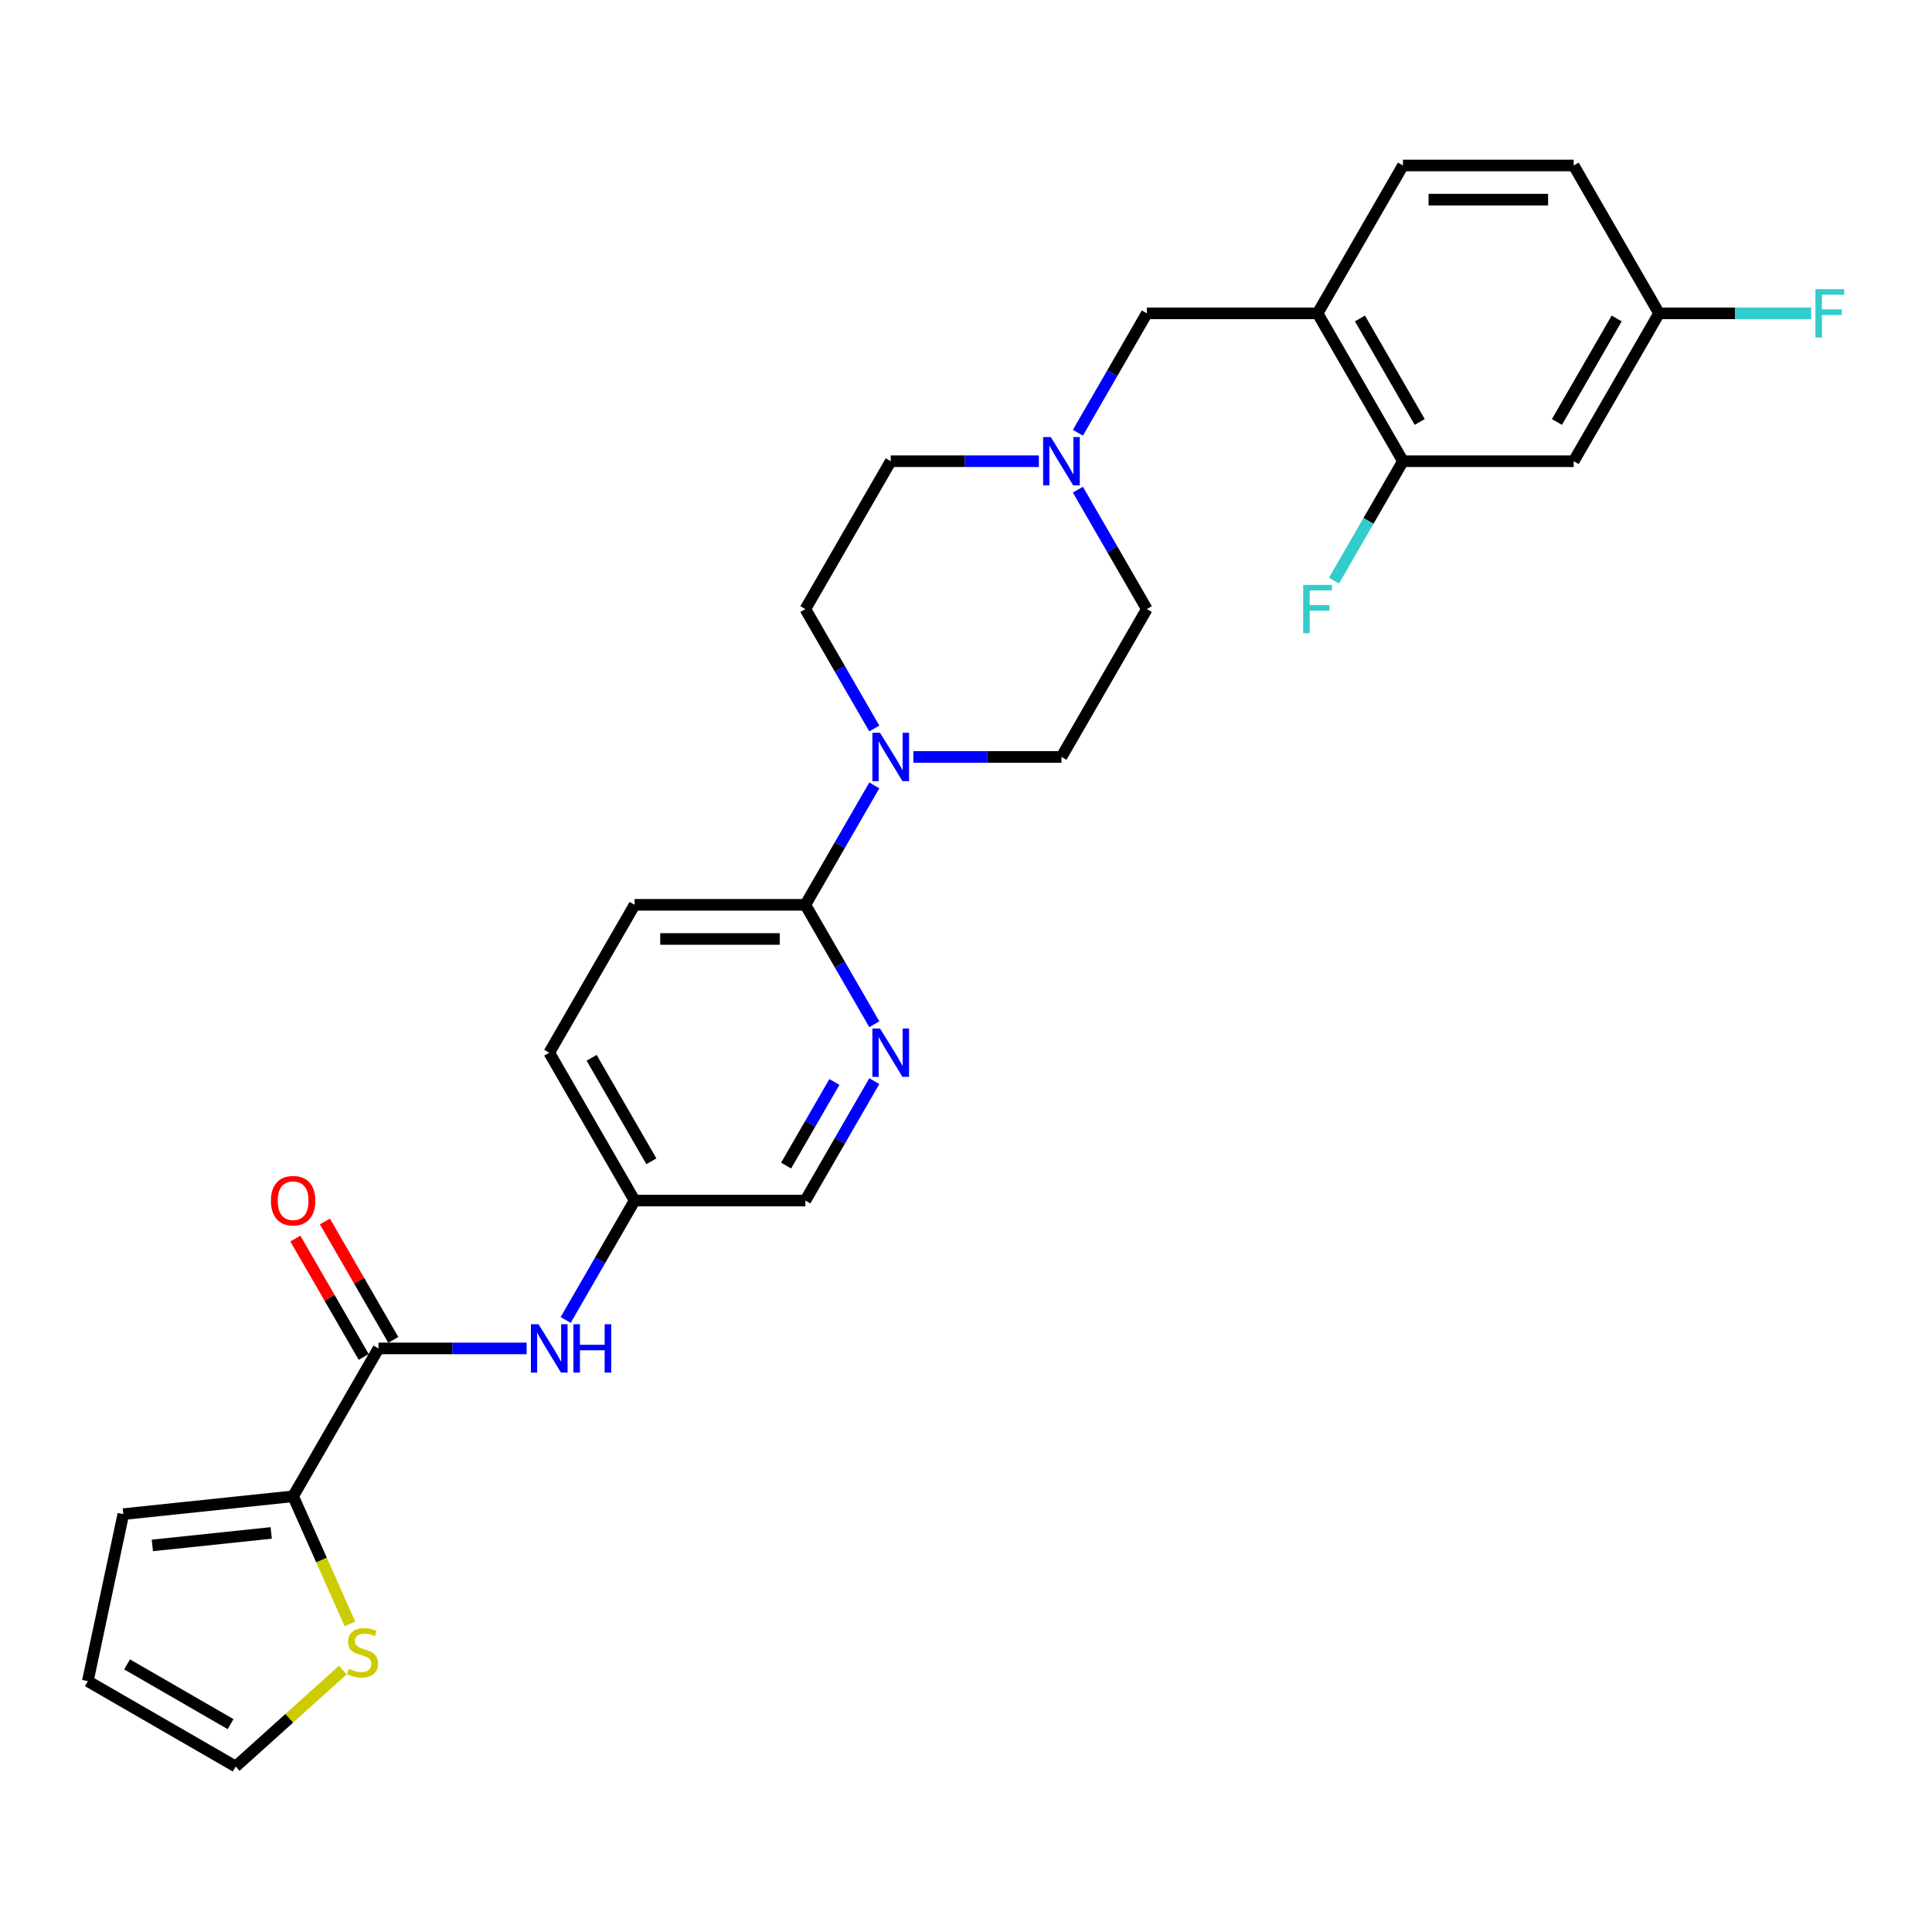 <?xml version='1.0' encoding='iso-8859-1'?>
<svg version='1.1' baseProfile='full'
              xmlns='http://www.w3.org/2000/svg'
                      xmlns:rdkit='http://www.rdkit.org/xml'
                      xmlns:xlink='http://www.w3.org/1999/xlink'
                  xml:space='preserve'
width='1000px' height='1000px' viewBox='0 0 1000 1000'>
<!-- END OF HEADER -->
<rect style='opacity:1.0;fill:#FFFFFF;stroke:none' width='1000' height='1000' x='0' y='0'> </rect>
<path class='bond-2' d='M 195.909,697.94 L 151.721,774.476' style='fill:none;fill-rule:evenodd;stroke:#000000;stroke-width:6px;stroke-linecap:butt;stroke-linejoin:miter;stroke-opacity:1' />
<path class='bond-6' d='M 195.909,697.94 L 234.246,697.94' style='fill:none;fill-rule:evenodd;stroke:#000000;stroke-width:6px;stroke-linecap:butt;stroke-linejoin:miter;stroke-opacity:1' />
<path class='bond-6' d='M 234.246,697.94 L 272.584,697.94' style='fill:none;fill-rule:evenodd;stroke:#0000FF;stroke-width:6px;stroke-linecap:butt;stroke-linejoin:miter;stroke-opacity:1' />
<path class='bond-12' d='M 203.562,693.521 L 185.872,662.88' style='fill:none;fill-rule:evenodd;stroke:#000000;stroke-width:6px;stroke-linecap:butt;stroke-linejoin:miter;stroke-opacity:1' />
<path class='bond-12' d='M 185.872,662.88 L 168.181,632.239' style='fill:none;fill-rule:evenodd;stroke:#FF0000;stroke-width:6px;stroke-linecap:butt;stroke-linejoin:miter;stroke-opacity:1' />
<path class='bond-12' d='M 188.255,702.359 L 170.565,671.718' style='fill:none;fill-rule:evenodd;stroke:#000000;stroke-width:6px;stroke-linecap:butt;stroke-linejoin:miter;stroke-opacity:1' />
<path class='bond-12' d='M 170.565,671.718 L 152.874,641.077' style='fill:none;fill-rule:evenodd;stroke:#FF0000;stroke-width:6px;stroke-linecap:butt;stroke-linejoin:miter;stroke-opacity:1' />
<path class='bond-0' d='M 452.536,406.52 L 434.692,437.426' style='fill:none;fill-rule:evenodd;stroke:#0000FF;stroke-width:6px;stroke-linecap:butt;stroke-linejoin:miter;stroke-opacity:1' />
<path class='bond-0' d='M 434.692,437.426 L 416.849,468.333' style='fill:none;fill-rule:evenodd;stroke:#000000;stroke-width:6px;stroke-linecap:butt;stroke-linejoin:miter;stroke-opacity:1' />
<path class='bond-13' d='M 472.738,391.797 L 511.075,391.797' style='fill:none;fill-rule:evenodd;stroke:#0000FF;stroke-width:6px;stroke-linecap:butt;stroke-linejoin:miter;stroke-opacity:1' />
<path class='bond-13' d='M 511.075,391.797 L 549.412,391.797' style='fill:none;fill-rule:evenodd;stroke:#000000;stroke-width:6px;stroke-linecap:butt;stroke-linejoin:miter;stroke-opacity:1' />
<path class='bond-14' d='M 452.536,377.073 L 434.692,346.167' style='fill:none;fill-rule:evenodd;stroke:#0000FF;stroke-width:6px;stroke-linecap:butt;stroke-linejoin:miter;stroke-opacity:1' />
<path class='bond-14' d='M 434.692,346.167 L 416.849,315.261' style='fill:none;fill-rule:evenodd;stroke:#000000;stroke-width:6px;stroke-linecap:butt;stroke-linejoin:miter;stroke-opacity:1' />
<path class='bond-1' d='M 416.849,468.333 L 328.473,468.333' style='fill:none;fill-rule:evenodd;stroke:#000000;stroke-width:6px;stroke-linecap:butt;stroke-linejoin:miter;stroke-opacity:1' />
<path class='bond-1' d='M 403.592,486.008 L 341.729,486.008' style='fill:none;fill-rule:evenodd;stroke:#000000;stroke-width:6px;stroke-linecap:butt;stroke-linejoin:miter;stroke-opacity:1' />
<path class='bond-29' d='M 416.849,468.333 L 434.692,499.239' style='fill:none;fill-rule:evenodd;stroke:#000000;stroke-width:6px;stroke-linecap:butt;stroke-linejoin:miter;stroke-opacity:1' />
<path class='bond-29' d='M 434.692,499.239 L 452.536,530.145' style='fill:none;fill-rule:evenodd;stroke:#0000FF;stroke-width:6px;stroke-linecap:butt;stroke-linejoin:miter;stroke-opacity:1' />
<path class='bond-8' d='M 151.721,774.476 L 166.424,807.5' style='fill:none;fill-rule:evenodd;stroke:#000000;stroke-width:6px;stroke-linecap:butt;stroke-linejoin:miter;stroke-opacity:1' />
<path class='bond-8' d='M 166.424,807.5 L 181.127,840.523' style='fill:none;fill-rule:evenodd;stroke:#CCCC00;stroke-width:6px;stroke-linecap:butt;stroke-linejoin:miter;stroke-opacity:1' />
<path class='bond-11' d='M 151.721,774.476 L 63.829,783.714' style='fill:none;fill-rule:evenodd;stroke:#000000;stroke-width:6px;stroke-linecap:butt;stroke-linejoin:miter;stroke-opacity:1' />
<path class='bond-11' d='M 140.385,793.44 L 78.86,799.906' style='fill:none;fill-rule:evenodd;stroke:#000000;stroke-width:6px;stroke-linecap:butt;stroke-linejoin:miter;stroke-opacity:1' />
<path class='bond-3' d='M 452.536,559.592 L 434.692,590.498' style='fill:none;fill-rule:evenodd;stroke:#0000FF;stroke-width:6px;stroke-linecap:butt;stroke-linejoin:miter;stroke-opacity:1' />
<path class='bond-3' d='M 434.692,590.498 L 416.849,621.404' style='fill:none;fill-rule:evenodd;stroke:#000000;stroke-width:6px;stroke-linecap:butt;stroke-linejoin:miter;stroke-opacity:1' />
<path class='bond-3' d='M 431.876,560.026 L 419.385,581.66' style='fill:none;fill-rule:evenodd;stroke:#0000FF;stroke-width:6px;stroke-linecap:butt;stroke-linejoin:miter;stroke-opacity:1' />
<path class='bond-3' d='M 419.385,581.66 L 406.895,603.295' style='fill:none;fill-rule:evenodd;stroke:#000000;stroke-width:6px;stroke-linecap:butt;stroke-linejoin:miter;stroke-opacity:1' />
<path class='bond-4' d='M 681.976,162.189 L 593.6,162.189' style='fill:none;fill-rule:evenodd;stroke:#000000;stroke-width:6px;stroke-linecap:butt;stroke-linejoin:miter;stroke-opacity:1' />
<path class='bond-7' d='M 681.976,162.189 L 726.164,238.725' style='fill:none;fill-rule:evenodd;stroke:#000000;stroke-width:6px;stroke-linecap:butt;stroke-linejoin:miter;stroke-opacity:1' />
<path class='bond-7' d='M 703.912,164.832 L 734.843,218.407' style='fill:none;fill-rule:evenodd;stroke:#000000;stroke-width:6px;stroke-linecap:butt;stroke-linejoin:miter;stroke-opacity:1' />
<path class='bond-16' d='M 681.976,162.189 L 726.164,85.654' style='fill:none;fill-rule:evenodd;stroke:#000000;stroke-width:6px;stroke-linecap:butt;stroke-linejoin:miter;stroke-opacity:1' />
<path class='bond-5' d='M 537.711,238.725 L 499.374,238.725' style='fill:none;fill-rule:evenodd;stroke:#0000FF;stroke-width:6px;stroke-linecap:butt;stroke-linejoin:miter;stroke-opacity:1' />
<path class='bond-5' d='M 499.374,238.725 L 461.037,238.725' style='fill:none;fill-rule:evenodd;stroke:#000000;stroke-width:6px;stroke-linecap:butt;stroke-linejoin:miter;stroke-opacity:1' />
<path class='bond-10' d='M 557.913,224.002 L 575.757,193.096' style='fill:none;fill-rule:evenodd;stroke:#0000FF;stroke-width:6px;stroke-linecap:butt;stroke-linejoin:miter;stroke-opacity:1' />
<path class='bond-10' d='M 575.757,193.096 L 593.6,162.189' style='fill:none;fill-rule:evenodd;stroke:#000000;stroke-width:6px;stroke-linecap:butt;stroke-linejoin:miter;stroke-opacity:1' />
<path class='bond-30' d='M 557.913,253.449 L 575.757,284.355' style='fill:none;fill-rule:evenodd;stroke:#0000FF;stroke-width:6px;stroke-linecap:butt;stroke-linejoin:miter;stroke-opacity:1' />
<path class='bond-30' d='M 575.757,284.355 L 593.6,315.261' style='fill:none;fill-rule:evenodd;stroke:#000000;stroke-width:6px;stroke-linecap:butt;stroke-linejoin:miter;stroke-opacity:1' />
<path class='bond-19' d='M 292.785,683.217 L 310.629,652.31' style='fill:none;fill-rule:evenodd;stroke:#0000FF;stroke-width:6px;stroke-linecap:butt;stroke-linejoin:miter;stroke-opacity:1' />
<path class='bond-19' d='M 310.629,652.31 L 328.473,621.404' style='fill:none;fill-rule:evenodd;stroke:#000000;stroke-width:6px;stroke-linecap:butt;stroke-linejoin:miter;stroke-opacity:1' />
<path class='bond-9' d='M 726.164,238.725 L 814.54,238.725' style='fill:none;fill-rule:evenodd;stroke:#000000;stroke-width:6px;stroke-linecap:butt;stroke-linejoin:miter;stroke-opacity:1' />
<path class='bond-24' d='M 726.164,238.725 L 708.321,269.631' style='fill:none;fill-rule:evenodd;stroke:#000000;stroke-width:6px;stroke-linecap:butt;stroke-linejoin:miter;stroke-opacity:1' />
<path class='bond-24' d='M 708.321,269.631 L 690.477,300.538' style='fill:none;fill-rule:evenodd;stroke:#33CCCC;stroke-width:6px;stroke-linecap:butt;stroke-linejoin:miter;stroke-opacity:1' />
<path class='bond-15' d='M 177.433,864.426 L 149.711,889.386' style='fill:none;fill-rule:evenodd;stroke:#CCCC00;stroke-width:6px;stroke-linecap:butt;stroke-linejoin:miter;stroke-opacity:1' />
<path class='bond-15' d='M 149.711,889.386 L 121.99,914.346' style='fill:none;fill-rule:evenodd;stroke:#000000;stroke-width:6px;stroke-linecap:butt;stroke-linejoin:miter;stroke-opacity:1' />
<path class='bond-20' d='M 814.54,238.725 L 858.728,162.189' style='fill:none;fill-rule:evenodd;stroke:#000000;stroke-width:6px;stroke-linecap:butt;stroke-linejoin:miter;stroke-opacity:1' />
<path class='bond-20' d='M 805.861,218.407 L 836.793,164.832' style='fill:none;fill-rule:evenodd;stroke:#000000;stroke-width:6px;stroke-linecap:butt;stroke-linejoin:miter;stroke-opacity:1' />
<path class='bond-17' d='M 63.829,783.714 L 45.455,870.158' style='fill:none;fill-rule:evenodd;stroke:#000000;stroke-width:6px;stroke-linecap:butt;stroke-linejoin:miter;stroke-opacity:1' />
<path class='bond-22' d='M 549.412,391.797 L 593.6,315.261' style='fill:none;fill-rule:evenodd;stroke:#000000;stroke-width:6px;stroke-linecap:butt;stroke-linejoin:miter;stroke-opacity:1' />
<path class='bond-21' d='M 416.849,315.261 L 461.037,238.725' style='fill:none;fill-rule:evenodd;stroke:#000000;stroke-width:6px;stroke-linecap:butt;stroke-linejoin:miter;stroke-opacity:1' />
<path class='bond-28' d='M 121.99,914.346 L 45.455,870.158' style='fill:none;fill-rule:evenodd;stroke:#000000;stroke-width:6px;stroke-linecap:butt;stroke-linejoin:miter;stroke-opacity:1' />
<path class='bond-28' d='M 119.348,892.411 L 65.772,861.479' style='fill:none;fill-rule:evenodd;stroke:#000000;stroke-width:6px;stroke-linecap:butt;stroke-linejoin:miter;stroke-opacity:1' />
<path class='bond-25' d='M 726.164,85.654 L 814.54,85.654' style='fill:none;fill-rule:evenodd;stroke:#000000;stroke-width:6px;stroke-linecap:butt;stroke-linejoin:miter;stroke-opacity:1' />
<path class='bond-25' d='M 739.421,103.329 L 801.284,103.329' style='fill:none;fill-rule:evenodd;stroke:#000000;stroke-width:6px;stroke-linecap:butt;stroke-linejoin:miter;stroke-opacity:1' />
<path class='bond-18' d='M 328.473,468.333 L 284.285,544.868' style='fill:none;fill-rule:evenodd;stroke:#000000;stroke-width:6px;stroke-linecap:butt;stroke-linejoin:miter;stroke-opacity:1' />
<path class='bond-23' d='M 328.473,621.404 L 416.849,621.404' style='fill:none;fill-rule:evenodd;stroke:#000000;stroke-width:6px;stroke-linecap:butt;stroke-linejoin:miter;stroke-opacity:1' />
<path class='bond-26' d='M 328.473,621.404 L 284.285,544.868' style='fill:none;fill-rule:evenodd;stroke:#000000;stroke-width:6px;stroke-linecap:butt;stroke-linejoin:miter;stroke-opacity:1' />
<path class='bond-26' d='M 337.152,601.086 L 306.22,547.511' style='fill:none;fill-rule:evenodd;stroke:#000000;stroke-width:6px;stroke-linecap:butt;stroke-linejoin:miter;stroke-opacity:1' />
<path class='bond-27' d='M 858.728,162.189 L 898.091,162.189' style='fill:none;fill-rule:evenodd;stroke:#000000;stroke-width:6px;stroke-linecap:butt;stroke-linejoin:miter;stroke-opacity:1' />
<path class='bond-27' d='M 898.091,162.189 L 937.454,162.189' style='fill:none;fill-rule:evenodd;stroke:#33CCCC;stroke-width:6px;stroke-linecap:butt;stroke-linejoin:miter;stroke-opacity:1' />
<path class='bond-31' d='M 858.728,162.189 L 814.54,85.654' style='fill:none;fill-rule:evenodd;stroke:#000000;stroke-width:6px;stroke-linecap:butt;stroke-linejoin:miter;stroke-opacity:1' />
<path  class='atom-1' d='M 455.504 379.283
L 463.705 392.539
Q 464.519 393.847, 465.827 396.216
Q 467.134 398.584, 467.205 398.726
L 467.205 379.283
L 470.528 379.283
L 470.528 404.311
L 467.099 404.311
L 458.297 389.817
Q 457.272 388.12, 456.176 386.176
Q 455.115 384.232, 454.797 383.631
L 454.797 404.311
L 451.545 404.311
L 451.545 379.283
L 455.504 379.283
' fill='#0000FF'/>
<path  class='atom-4' d='M 455.504 532.354
L 463.705 545.611
Q 464.519 546.919, 465.827 549.287
Q 467.134 551.656, 467.205 551.797
L 467.205 532.354
L 470.528 532.354
L 470.528 557.383
L 467.099 557.383
L 458.297 542.889
Q 457.272 541.192, 456.176 539.248
Q 455.115 537.303, 454.797 536.703
L 454.797 557.383
L 451.545 557.383
L 451.545 532.354
L 455.504 532.354
' fill='#0000FF'/>
<path  class='atom-6' d='M 543.88 226.211
L 552.081 239.468
Q 552.894 240.776, 554.202 243.144
Q 555.51 245.513, 555.581 245.654
L 555.581 226.211
L 558.904 226.211
L 558.904 251.239
L 555.475 251.239
L 546.673 236.746
Q 545.648 235.049, 544.552 233.105
Q 543.491 231.16, 543.173 230.559
L 543.173 251.239
L 539.921 251.239
L 539.921 226.211
L 543.88 226.211
' fill='#0000FF'/>
<path  class='atom-7' d='M 278.752 685.426
L 286.954 698.682
Q 287.767 699.99, 289.075 702.359
Q 290.383 704.727, 290.453 704.869
L 290.453 685.426
L 293.776 685.426
L 293.776 710.454
L 290.347 710.454
L 281.545 695.96
Q 280.52 694.264, 279.424 692.319
Q 278.363 690.375, 278.045 689.774
L 278.045 710.454
L 274.793 710.454
L 274.793 685.426
L 278.752 685.426
' fill='#0000FF'/>
<path  class='atom-7' d='M 296.781 685.426
L 300.175 685.426
L 300.175 696.067
L 312.971 696.067
L 312.971 685.426
L 316.365 685.426
L 316.365 710.454
L 312.971 710.454
L 312.971 698.895
L 300.175 698.895
L 300.175 710.454
L 296.781 710.454
L 296.781 685.426
' fill='#0000FF'/>
<path  class='atom-9' d='M 180.596 863.801
Q 180.879 863.908, 182.046 864.402
Q 183.212 864.897, 184.485 865.215
Q 185.793 865.498, 187.066 865.498
Q 189.434 865.498, 190.813 864.367
Q 192.191 863.201, 192.191 861.186
Q 192.191 859.807, 191.484 858.958
Q 190.813 858.11, 189.752 857.651
Q 188.692 857.191, 186.924 856.661
Q 184.697 855.989, 183.354 855.353
Q 182.046 854.716, 181.091 853.373
Q 180.172 852.03, 180.172 849.767
Q 180.172 846.621, 182.293 844.677
Q 184.45 842.733, 188.692 842.733
Q 191.59 842.733, 194.878 844.111
L 194.065 846.833
Q 191.06 845.596, 188.798 845.596
Q 186.359 845.596, 185.015 846.621
Q 183.672 847.611, 183.707 849.343
Q 183.707 850.686, 184.379 851.5
Q 185.086 852.313, 186.076 852.772
Q 187.101 853.232, 188.798 853.762
Q 191.06 854.469, 192.403 855.176
Q 193.747 855.883, 194.701 857.332
Q 195.691 858.746, 195.691 861.186
Q 195.691 864.65, 193.358 866.523
Q 191.06 868.362, 187.207 868.362
Q 184.98 868.362, 183.283 867.867
Q 181.622 867.407, 179.642 866.594
L 180.596 863.801
' fill='#CCCC00'/>
<path  class='atom-13' d='M 140.232 621.475
Q 140.232 615.465, 143.201 612.107
Q 146.171 608.749, 151.721 608.749
Q 157.271 608.749, 160.24 612.107
Q 163.21 615.465, 163.21 621.475
Q 163.21 627.555, 160.205 631.02
Q 157.2 634.449, 151.721 634.449
Q 146.206 634.449, 143.201 631.02
Q 140.232 627.591, 140.232 621.475
M 151.721 631.621
Q 155.539 631.621, 157.589 629.075
Q 159.675 626.495, 159.675 621.475
Q 159.675 616.561, 157.589 614.087
Q 155.539 611.577, 151.721 611.577
Q 147.903 611.577, 145.817 614.051
Q 143.767 616.526, 143.767 621.475
Q 143.767 626.53, 145.817 629.075
Q 147.903 631.621, 151.721 631.621
' fill='#FF0000'/>
<path  class='atom-25' d='M 674.535 302.747
L 689.418 302.747
L 689.418 305.61
L 677.893 305.61
L 677.893 313.211
L 688.145 313.211
L 688.145 316.109
L 677.893 316.109
L 677.893 327.775
L 674.535 327.775
L 674.535 302.747
' fill='#33CCCC'/>
<path  class='atom-28' d='M 939.663 149.675
L 954.545 149.675
L 954.545 152.539
L 943.021 152.539
L 943.021 160.139
L 953.273 160.139
L 953.273 163.038
L 943.021 163.038
L 943.021 174.703
L 939.663 174.703
L 939.663 149.675
' fill='#33CCCC'/>
</svg>
